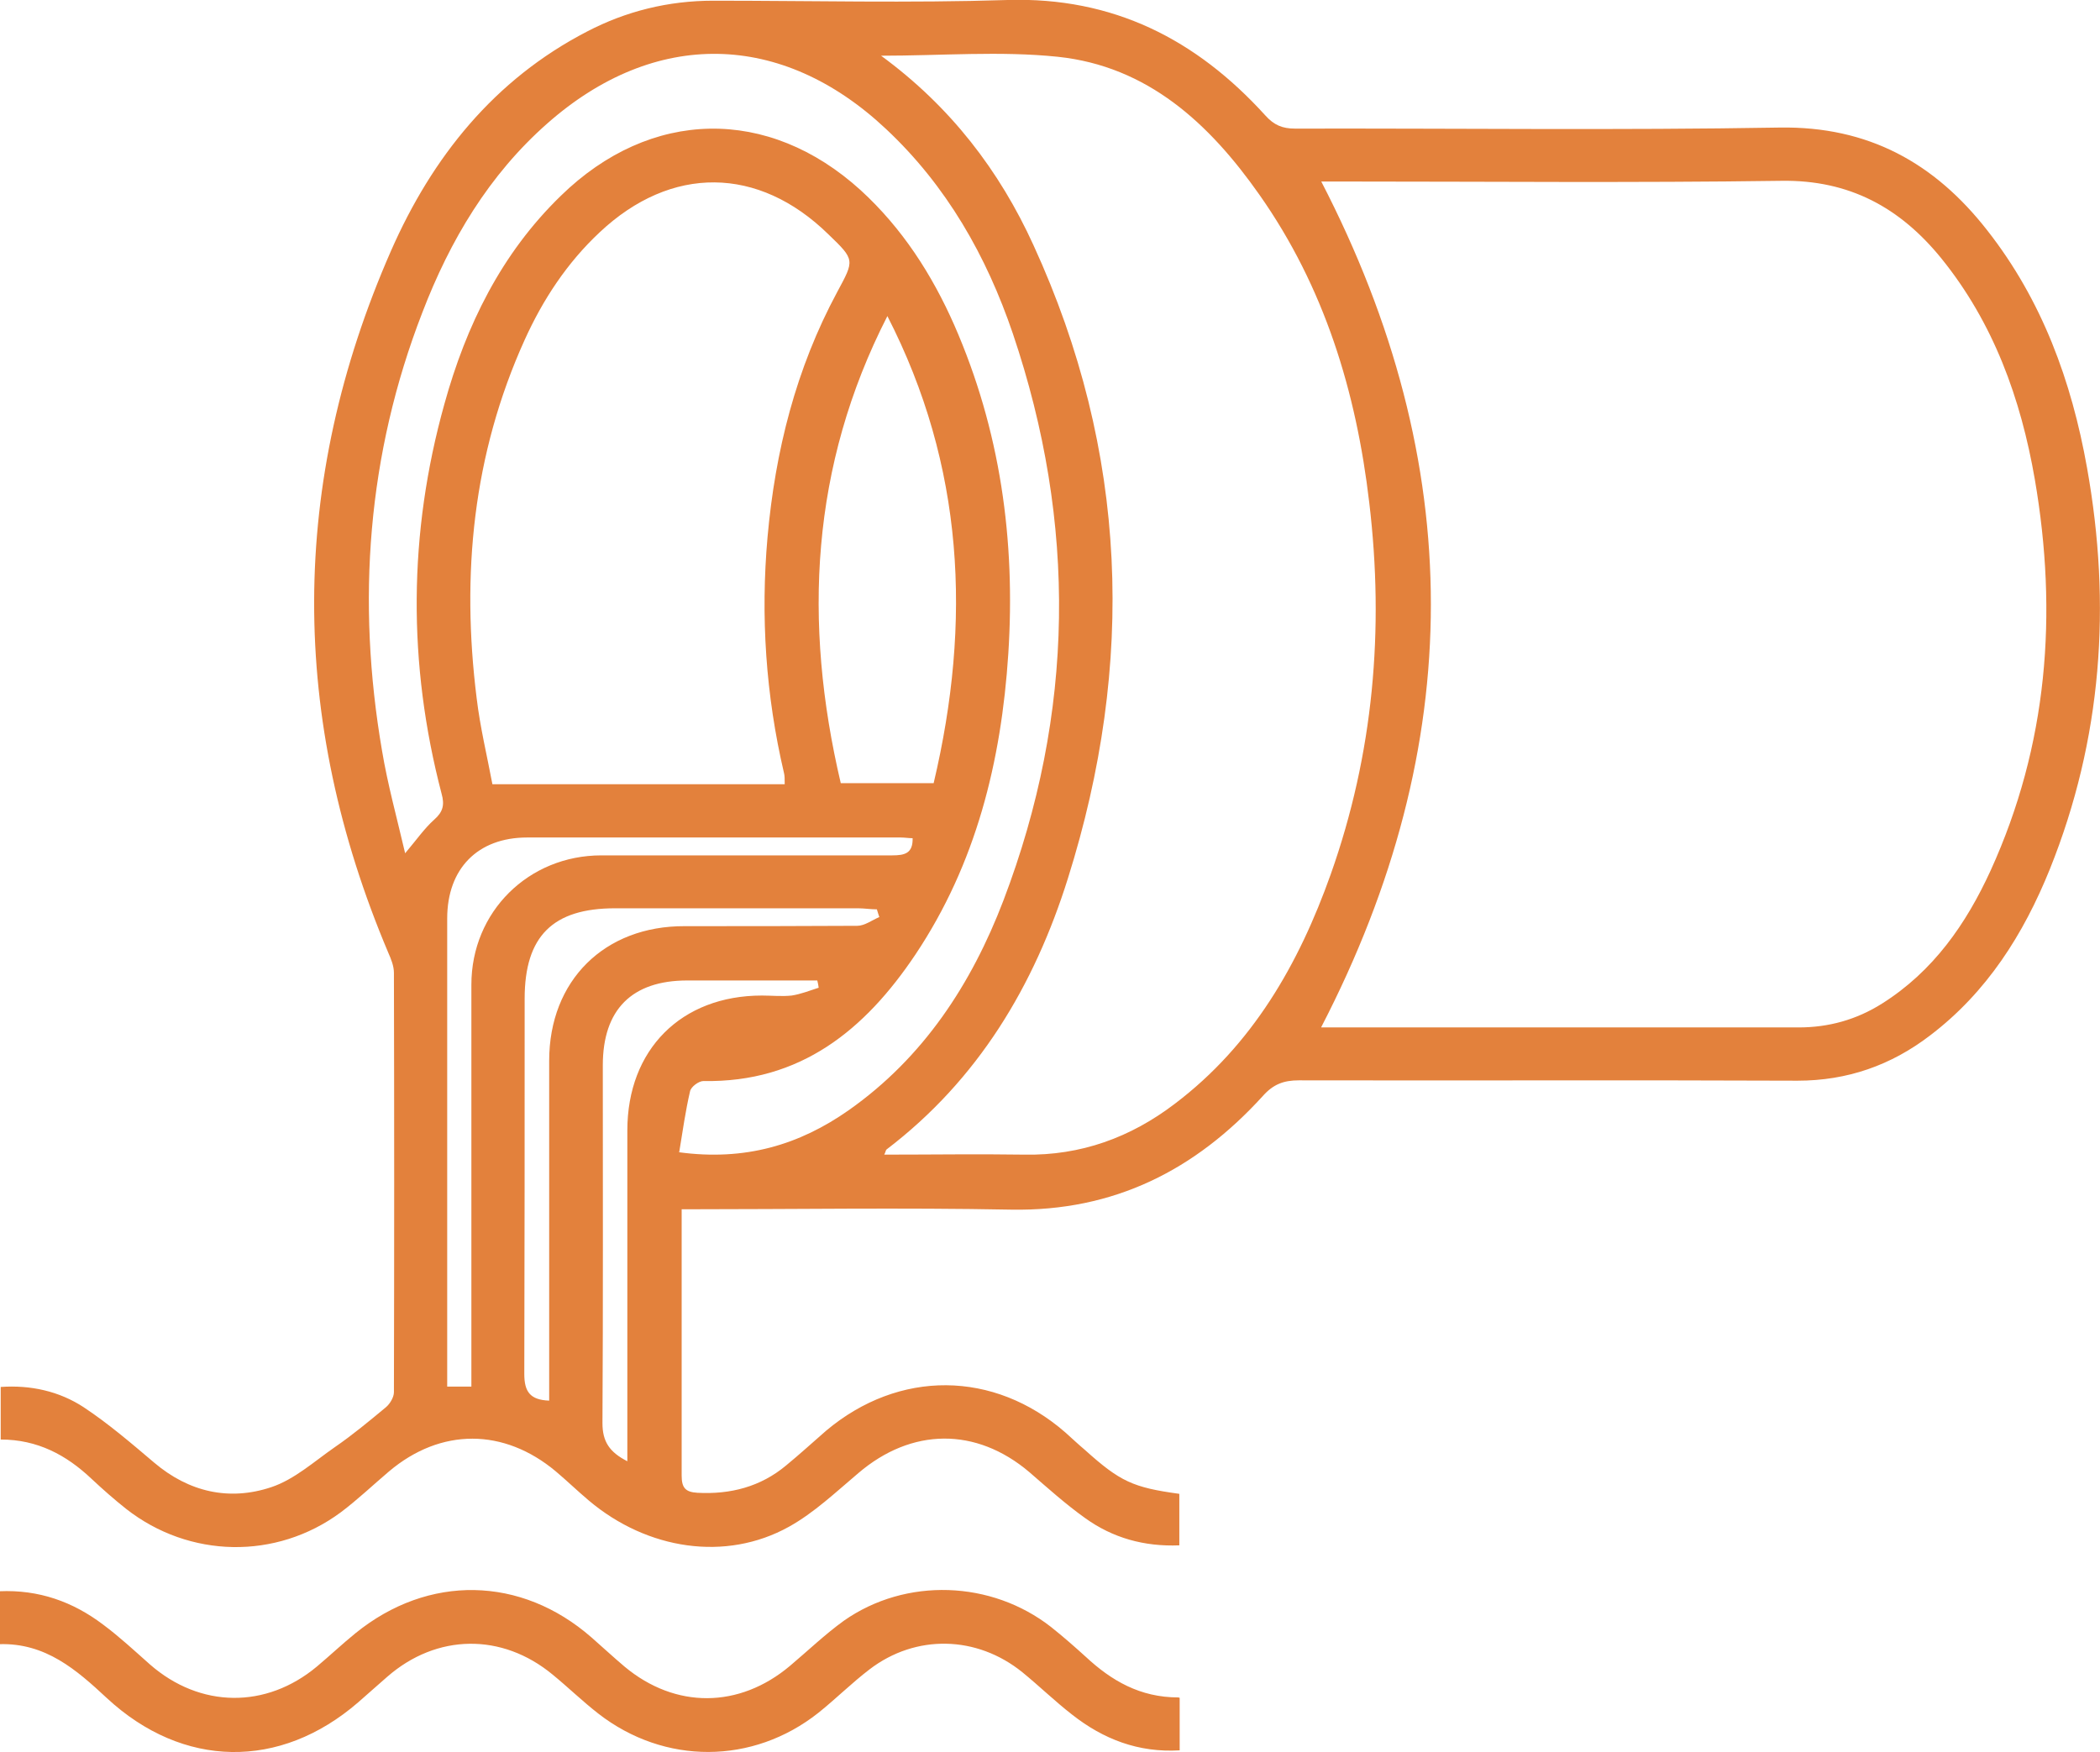 <?xml version="1.0" encoding="UTF-8"?>
<svg id="Layer_2" data-name="Layer 2" xmlns="http://www.w3.org/2000/svg" viewBox="0 0 59.92 50">
  <defs>
    <style>
      .cls-1 {
        fill: #e3813c;
        stroke-width: 0px;
      }
    </style>
  </defs>
  <g id="_Ñëîé_2" data-name="Ñëîé 2">
    <g>
      <path class="cls-1" d="m19.45,34.5c0,.83,0,1.63,0,2.43,0,1.73,0,3.45,0,5.18,0,.35.11.47.45.49.94.05,1.8-.17,2.53-.78.39-.32.76-.66,1.14-.99,2.08-1.75,4.79-1.73,6.83.05.19.17.37.34.56.5,1,.9,1.37,1.07,2.69,1.25v1.47c-1,.04-1.9-.21-2.69-.78-.56-.4-1.07-.86-1.59-1.31-1.52-1.29-3.36-1.27-4.88.03-.64.54-1.26,1.13-1.98,1.53-1.8,1-4.04.66-5.71-.75-.32-.27-.62-.56-.94-.83-1.48-1.24-3.28-1.25-4.76,0-.46.39-.9.81-1.38,1.17-1.84,1.36-4.32,1.31-6.12-.1-.34-.27-.67-.56-.99-.86-.72-.68-1.54-1.12-2.59-1.12v-1.5c.85-.06,1.67.12,2.37.58.71.47,1.36,1.03,2.01,1.58.99.84,2.14,1.1,3.34.7.66-.22,1.22-.73,1.81-1.14.51-.35.99-.75,1.46-1.14.12-.1.23-.29.23-.43.01-3.99.01-7.98,0-11.97,0-.19-.08-.39-.16-.57-2.83-6.69-2.84-13.39.08-20.04,1.17-2.66,2.94-4.88,5.59-6.25C17.86.32,19.07.02,20.35.02c2.8,0,5.6.07,8.4-.02,3.01-.09,5.38,1.12,7.35,3.29.25.28.49.38.85.38,4.61-.01,9.22.05,13.83-.03,2.53-.04,4.42,1.01,5.92,2.93,1.57,2,2.41,4.31,2.85,6.78.7,3.91.43,7.74-1.06,11.45-.75,1.86-1.8,3.52-3.42,4.75-1.11.85-2.36,1.29-3.78,1.29-4.74-.02-9.49,0-14.23-.01-.43,0-.73.11-1.03.45-1.92,2.11-4.24,3.29-7.17,3.24-3.12-.06-6.23-.01-9.42-.01Zm18.25-5.18c.12,0,.28,0,.44,0,4.39,0,8.78,0,13.18,0,.86,0,1.65-.22,2.38-.68,1.46-.92,2.4-2.27,3.1-3.8,1.63-3.58,1.92-7.32,1.26-11.16-.4-2.31-1.18-4.47-2.67-6.31-1.17-1.44-2.62-2.24-4.56-2.21-4.21.06-8.42.02-12.62.02-.18,0-.36,0-.51,0,4.17,8.06,4.17,16.07,0,24.13ZM25.14,1.59c1.98,1.45,3.38,3.28,4.35,5.41,2.7,5.89,2.91,11.94.98,18.07-.96,3.06-2.56,5.74-5.17,7.73-.03.02-.03.08-.07.15,1.36,0,2.68-.02,4,0,1.61.03,3.03-.49,4.29-1.45,2.22-1.68,3.54-3.99,4.45-6.55,1.22-3.44,1.53-6.99,1.1-10.6-.37-3.17-1.28-6.16-3.14-8.8-1.42-2.02-3.18-3.66-5.75-3.93-1.64-.17-3.31-.03-5.06-.03Zm-2.75,20.78c0-.15,0-.23-.02-.31-.52-2.22-.67-4.47-.47-6.73.22-2.46.81-4.81,1.99-7,.49-.91.51-.91-.25-1.64-2-1.96-4.49-1.98-6.53-.06-.93.87-1.62,1.92-2.14,3.07-1.48,3.27-1.81,6.69-1.37,10.22.1.84.3,1.66.45,2.46h8.34Zm-3.03,10.51c1.9.26,3.45-.21,4.86-1.2,2.13-1.5,3.5-3.6,4.41-5.98,2.04-5.35,2.1-10.77.27-16.18-.75-2.21-1.89-4.22-3.62-5.84-2.98-2.8-6.6-2.86-9.66-.16-1.67,1.47-2.78,3.34-3.57,5.4-1.57,4.05-1.88,8.24-1.15,12.5.16.96.42,1.9.66,2.93.33-.39.55-.71.83-.96.25-.22.3-.42.21-.74-.97-3.71-.95-7.43.08-11.12.62-2.24,1.62-4.29,3.32-5.94,2.56-2.5,5.92-2.56,8.56-.16,1.18,1.08,2.03,2.4,2.67,3.85,1.31,2.99,1.75,6.13,1.54,9.38-.2,3.07-.92,5.99-2.65,8.58-1.44,2.15-3.28,3.66-6.05,3.61-.13,0-.35.16-.38.29-.13.56-.21,1.13-.31,1.74Zm5.96-23.86c-2.19,4.28-2.41,8.74-1.33,13.33h2.65c1.09-4.61.87-9.06-1.32-13.33Zm-11.87,30.54c0-.26,0-.45,0-.65,0-3.6,0-7.21,0-10.81,0-2.08,1.63-3.69,3.71-3.69,2.77,0,5.53,0,8.3,0,.36,0,.59-.06.58-.49-.11,0-.23-.02-.34-.02-3.55,0-7.11,0-10.66,0-1.41,0-2.28.89-2.28,2.31,0,4.28,0,8.55,0,12.83,0,.18,0,.35,0,.53h.69Zm11.64-13.39c-.02-.07-.05-.14-.07-.22-.18,0-.36-.03-.54-.03-2.31,0-4.62,0-6.93,0-1.77,0-2.58.79-2.58,2.58,0,3.57,0,7.14-.01,10.71,0,.51.17.74.71.76,0-.19,0-.37,0-.55,0-3.05,0-6.1,0-9.15,0-2.29,1.58-3.85,3.87-3.84,1.64,0,3.28,0,4.92-.01.21,0,.42-.16.63-.25Zm-1.73,2.02c-.01-.07-.02-.14-.04-.21-.18,0-.36,0-.54,0-1.06,0-2.11,0-3.17,0-1.58,0-2.41.83-2.41,2.42,0,3.4.01,6.81-.01,10.21,0,.53.2.83.71,1.09,0-.24,0-.41,0-.59,0-2.95,0-5.9,0-8.85,0-2.31,1.54-3.85,3.84-3.85.28,0,.57.03.85,0,.26-.04.51-.14.76-.22Z"/>
      <path class="cls-1" d="m33.66,48.45v1.5c-1.18.07-2.18-.32-3.07-1.02-.49-.38-.93-.81-1.42-1.21-1.3-1.05-3.04-1.09-4.36-.08-.51.39-.96.84-1.46,1.24-1.87,1.48-4.39,1.49-6.28.02-.45-.35-.86-.75-1.3-1.11-1.45-1.2-3.31-1.17-4.72.06-.28.24-.55.49-.83.73-2.23,1.93-5,1.89-7.17-.12-.87-.81-1.75-1.58-3.07-1.54v-1.51c1.13-.05,2.1.3,2.96.95.47.35.9.75,1.34,1.14,1.43,1.25,3.31,1.27,4.76.06.37-.31.73-.65,1.1-.95,2.08-1.69,4.73-1.64,6.74.12.32.28.62.56.94.83,1.45,1.21,3.27,1.2,4.72-.02.51-.43,1-.9,1.54-1.29,1.77-1.24,4.21-1.15,5.91.18.34.27.67.56.99.85.73.68,1.55,1.16,2.64,1.16Z"/>
    </g>
  </g>
</svg>